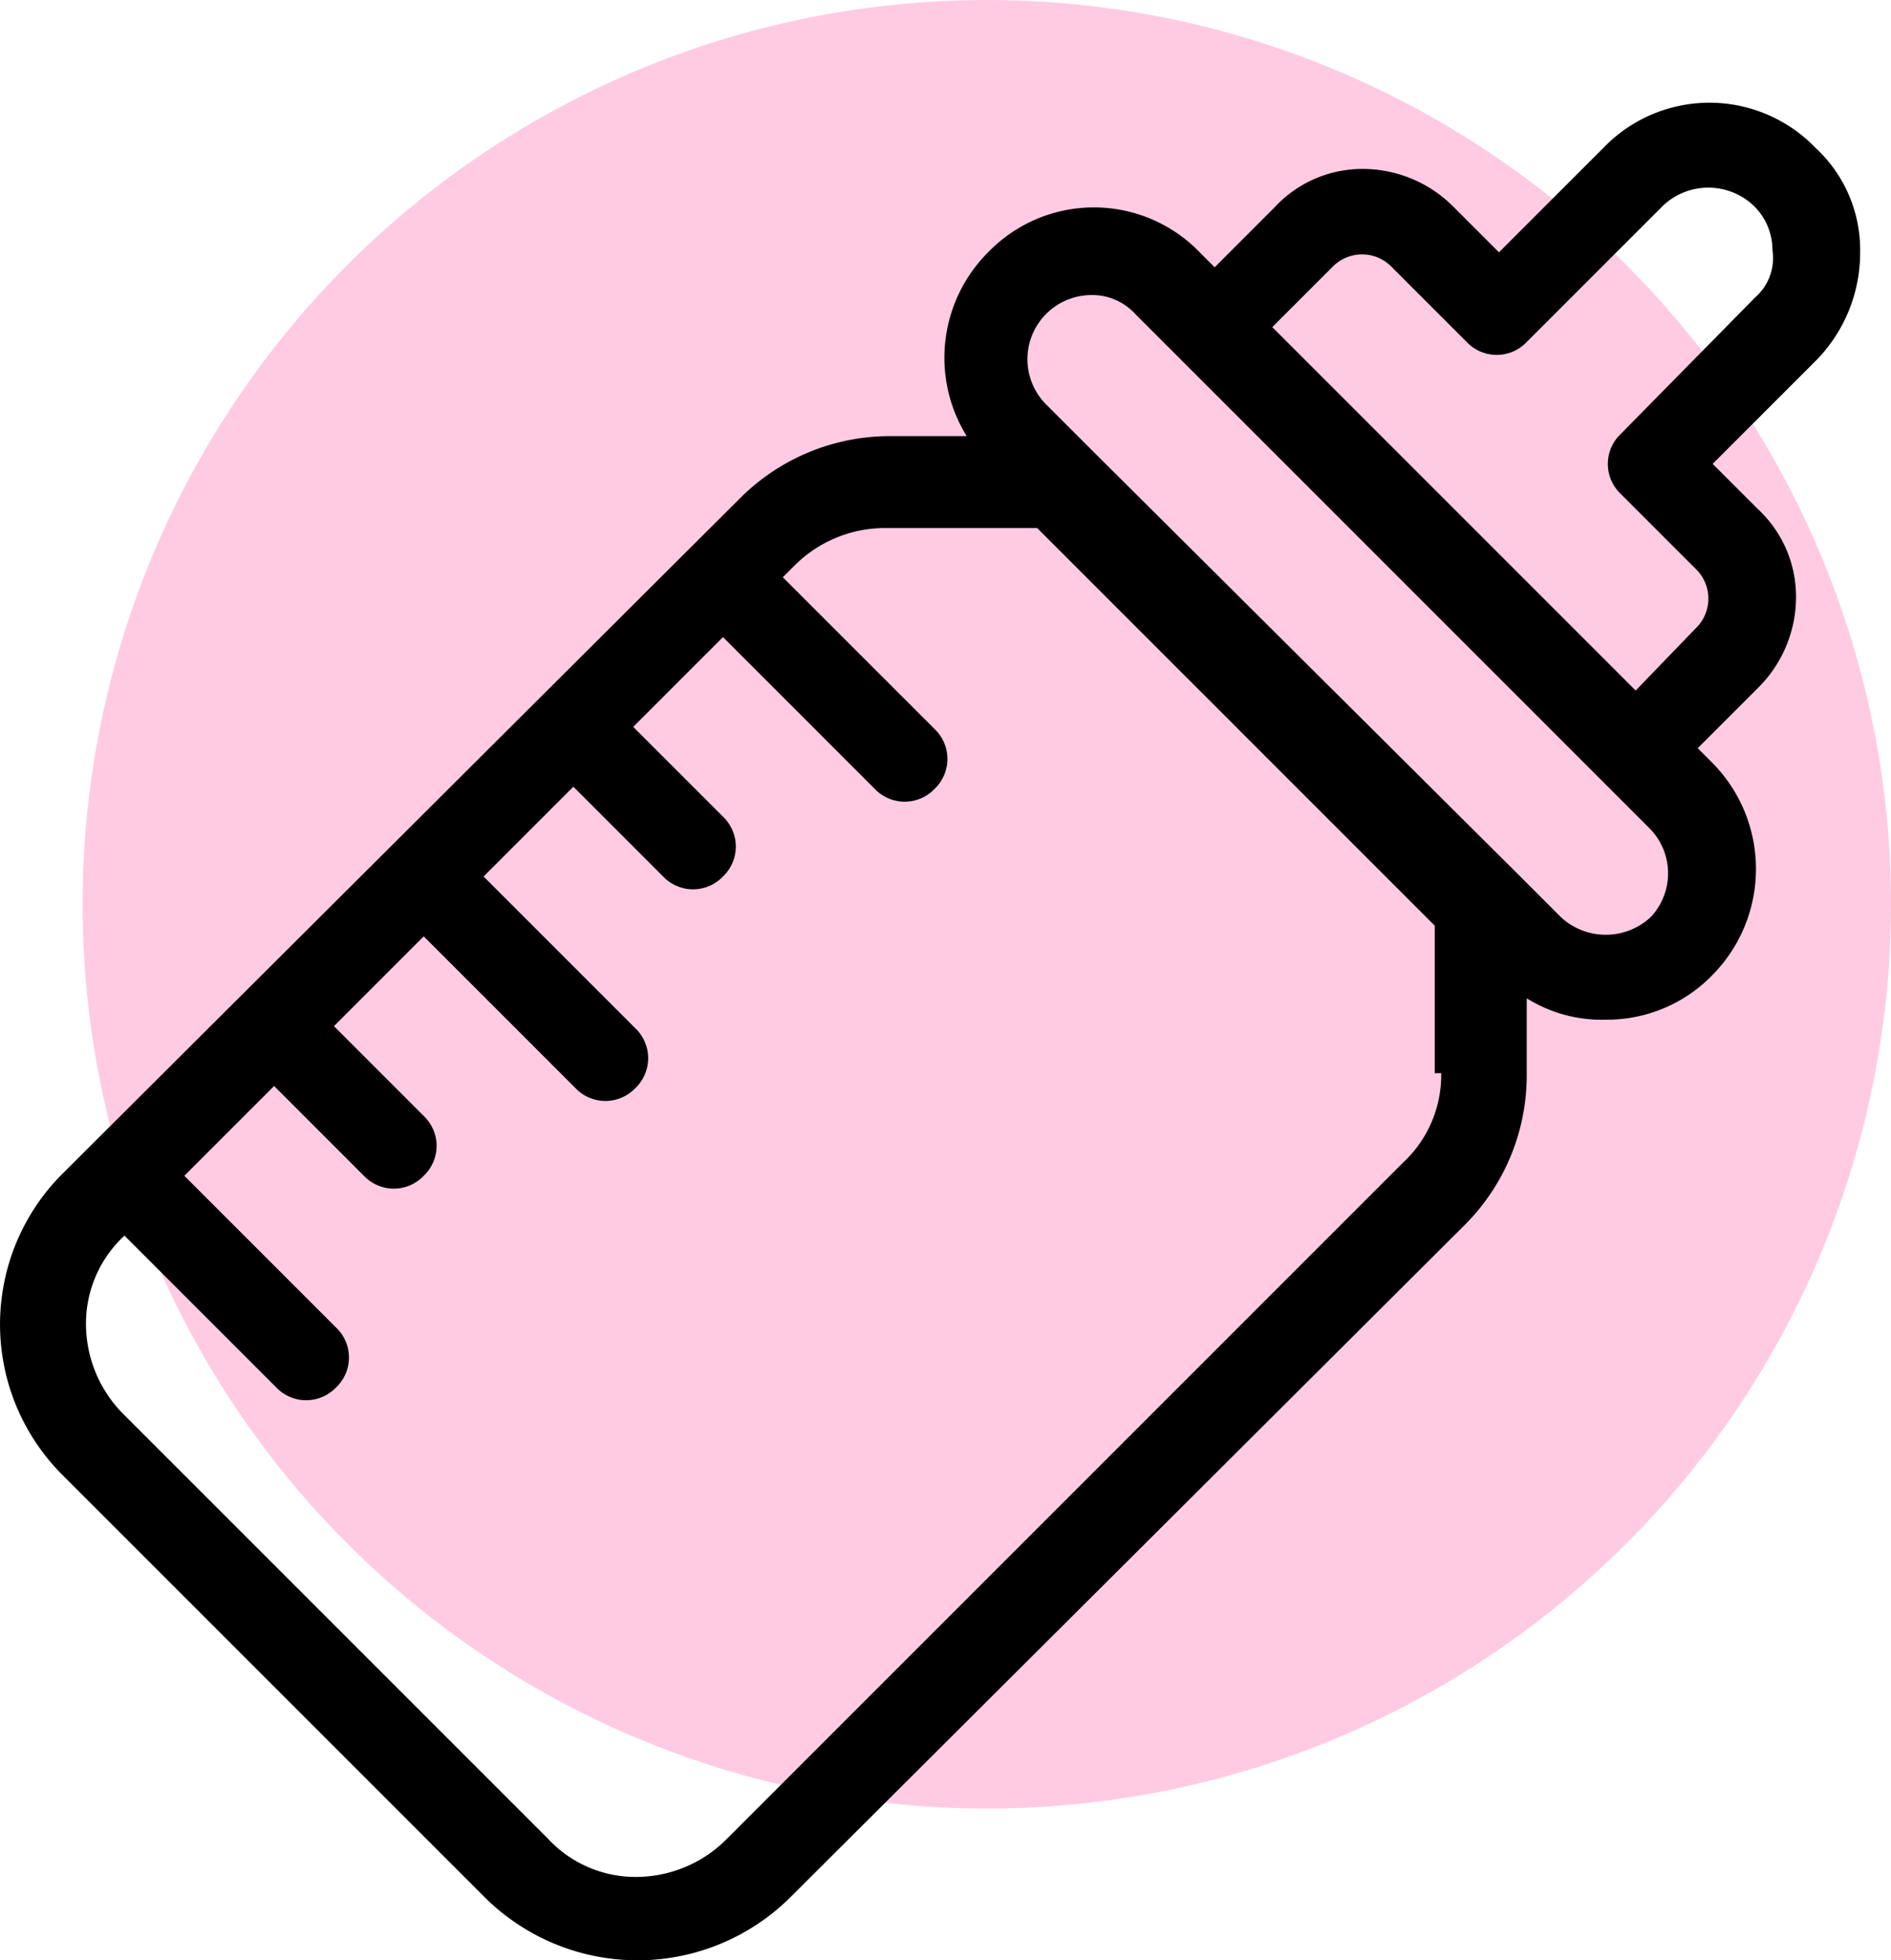 <?xml version="1.0" encoding="UTF-8"?> <svg xmlns="http://www.w3.org/2000/svg" width="119.207" height="123.565" viewBox="0 0 119.207 123.565"><g id="Group_2245" data-name="Group 2245" transform="translate(-744.724 -9389)"><circle id="Ellipse_943" data-name="Ellipse 943" cx="57" cy="57" r="57" transform="translate(749.931 9389)" fill="#ff50a1" opacity="0.3"></circle><path id="Path_1213" data-name="Path 1213" d="M1829.215,488.677a8.766,8.766,0,0,0-2.829-6.6,9.277,9.277,0,0,0-13.34,0l-6.6,6.6-2.83-2.83a8.068,8.068,0,0,0-5.659-2.425,7.545,7.545,0,0,0-5.66,2.425l-3.772,3.774-.943-.944a9.274,9.274,0,0,0-13.34,0,9.391,9.391,0,0,0-1.348,11.588h-4.716a13.337,13.337,0,0,0-9.567,3.908l-42.715,42.579a13.42,13.42,0,0,0,0,19l26.68,26.679a13.665,13.665,0,0,0,19.134,0l42.579-42.445a13.336,13.336,0,0,0,3.907-9.567V535.7a8.939,8.939,0,0,0,4.986,1.348,9.269,9.269,0,0,0,6.737-2.83,9.516,9.516,0,0,0,0-13.34l-.943-.943,3.772-3.773a8.069,8.069,0,0,0,2.425-5.66,7.543,7.543,0,0,0-2.425-5.659l-2.83-2.83,6.6-6.6A9.7,9.7,0,0,0,1829.215,488.677Zm-26.41,51.742a7.542,7.542,0,0,1-2.426,5.66L1757.8,588.658a8.068,8.068,0,0,1-5.659,2.425,7.544,7.544,0,0,1-5.66-2.425h0L1719.8,561.979a8.07,8.07,0,0,1-2.426-5.66,7.544,7.544,0,0,1,2.426-5.659l9.567,9.567a2.605,2.605,0,0,0,3.773,0,2.6,2.6,0,0,0,0-3.773l-9.567-9.567,5.66-5.66,5.659,5.66a2.6,2.6,0,0,0,3.772,0,2.6,2.6,0,0,0,0-3.773l-5.659-5.66,5.659-5.659,9.567,9.567a2.605,2.605,0,0,0,3.773,0,2.605,2.605,0,0,0,0-3.773l-9.567-9.567,5.66-5.66,5.659,5.66a2.606,2.606,0,0,0,3.773,0,2.606,2.606,0,0,0,0-3.773l-5.659-5.659,5.659-5.659,9.567,9.567a2.605,2.605,0,0,0,3.773,0,2.606,2.606,0,0,0,0-3.773l-9.567-9.566.674-.674a8.07,8.07,0,0,1,5.66-2.426h9.7l12.531,12.531,12.531,12.531v9.3Zm13.205-9.836a4.158,4.158,0,0,1-5.66,0l-2.829-2.83h0l-26.814-26.679h0l-2.83-2.83a4.043,4.043,0,0,1,2.83-6.872,3.669,3.669,0,0,1,2.83,1.213l2.829,2.829h0l26.68,26.68h0l2.829,2.829A4.026,4.026,0,0,1,1816.01,530.583Zm6.6-39.076-8.489,8.623a2.6,2.6,0,0,0,0,3.773l4.715,4.716h0a2.6,2.6,0,0,1,0,3.773l-3.773,3.908-22.906-22.907,3.773-3.773a2.6,2.6,0,0,1,3.773,0l4.715,4.715a2.606,2.606,0,0,0,3.774,0l8.623-8.623a4.157,4.157,0,0,1,5.659,0,3.879,3.879,0,0,1,1.212,2.83A3.292,3.292,0,0,1,1822.613,491.507Z" transform="translate(-967.229 8916.227)"></path></g></svg> 